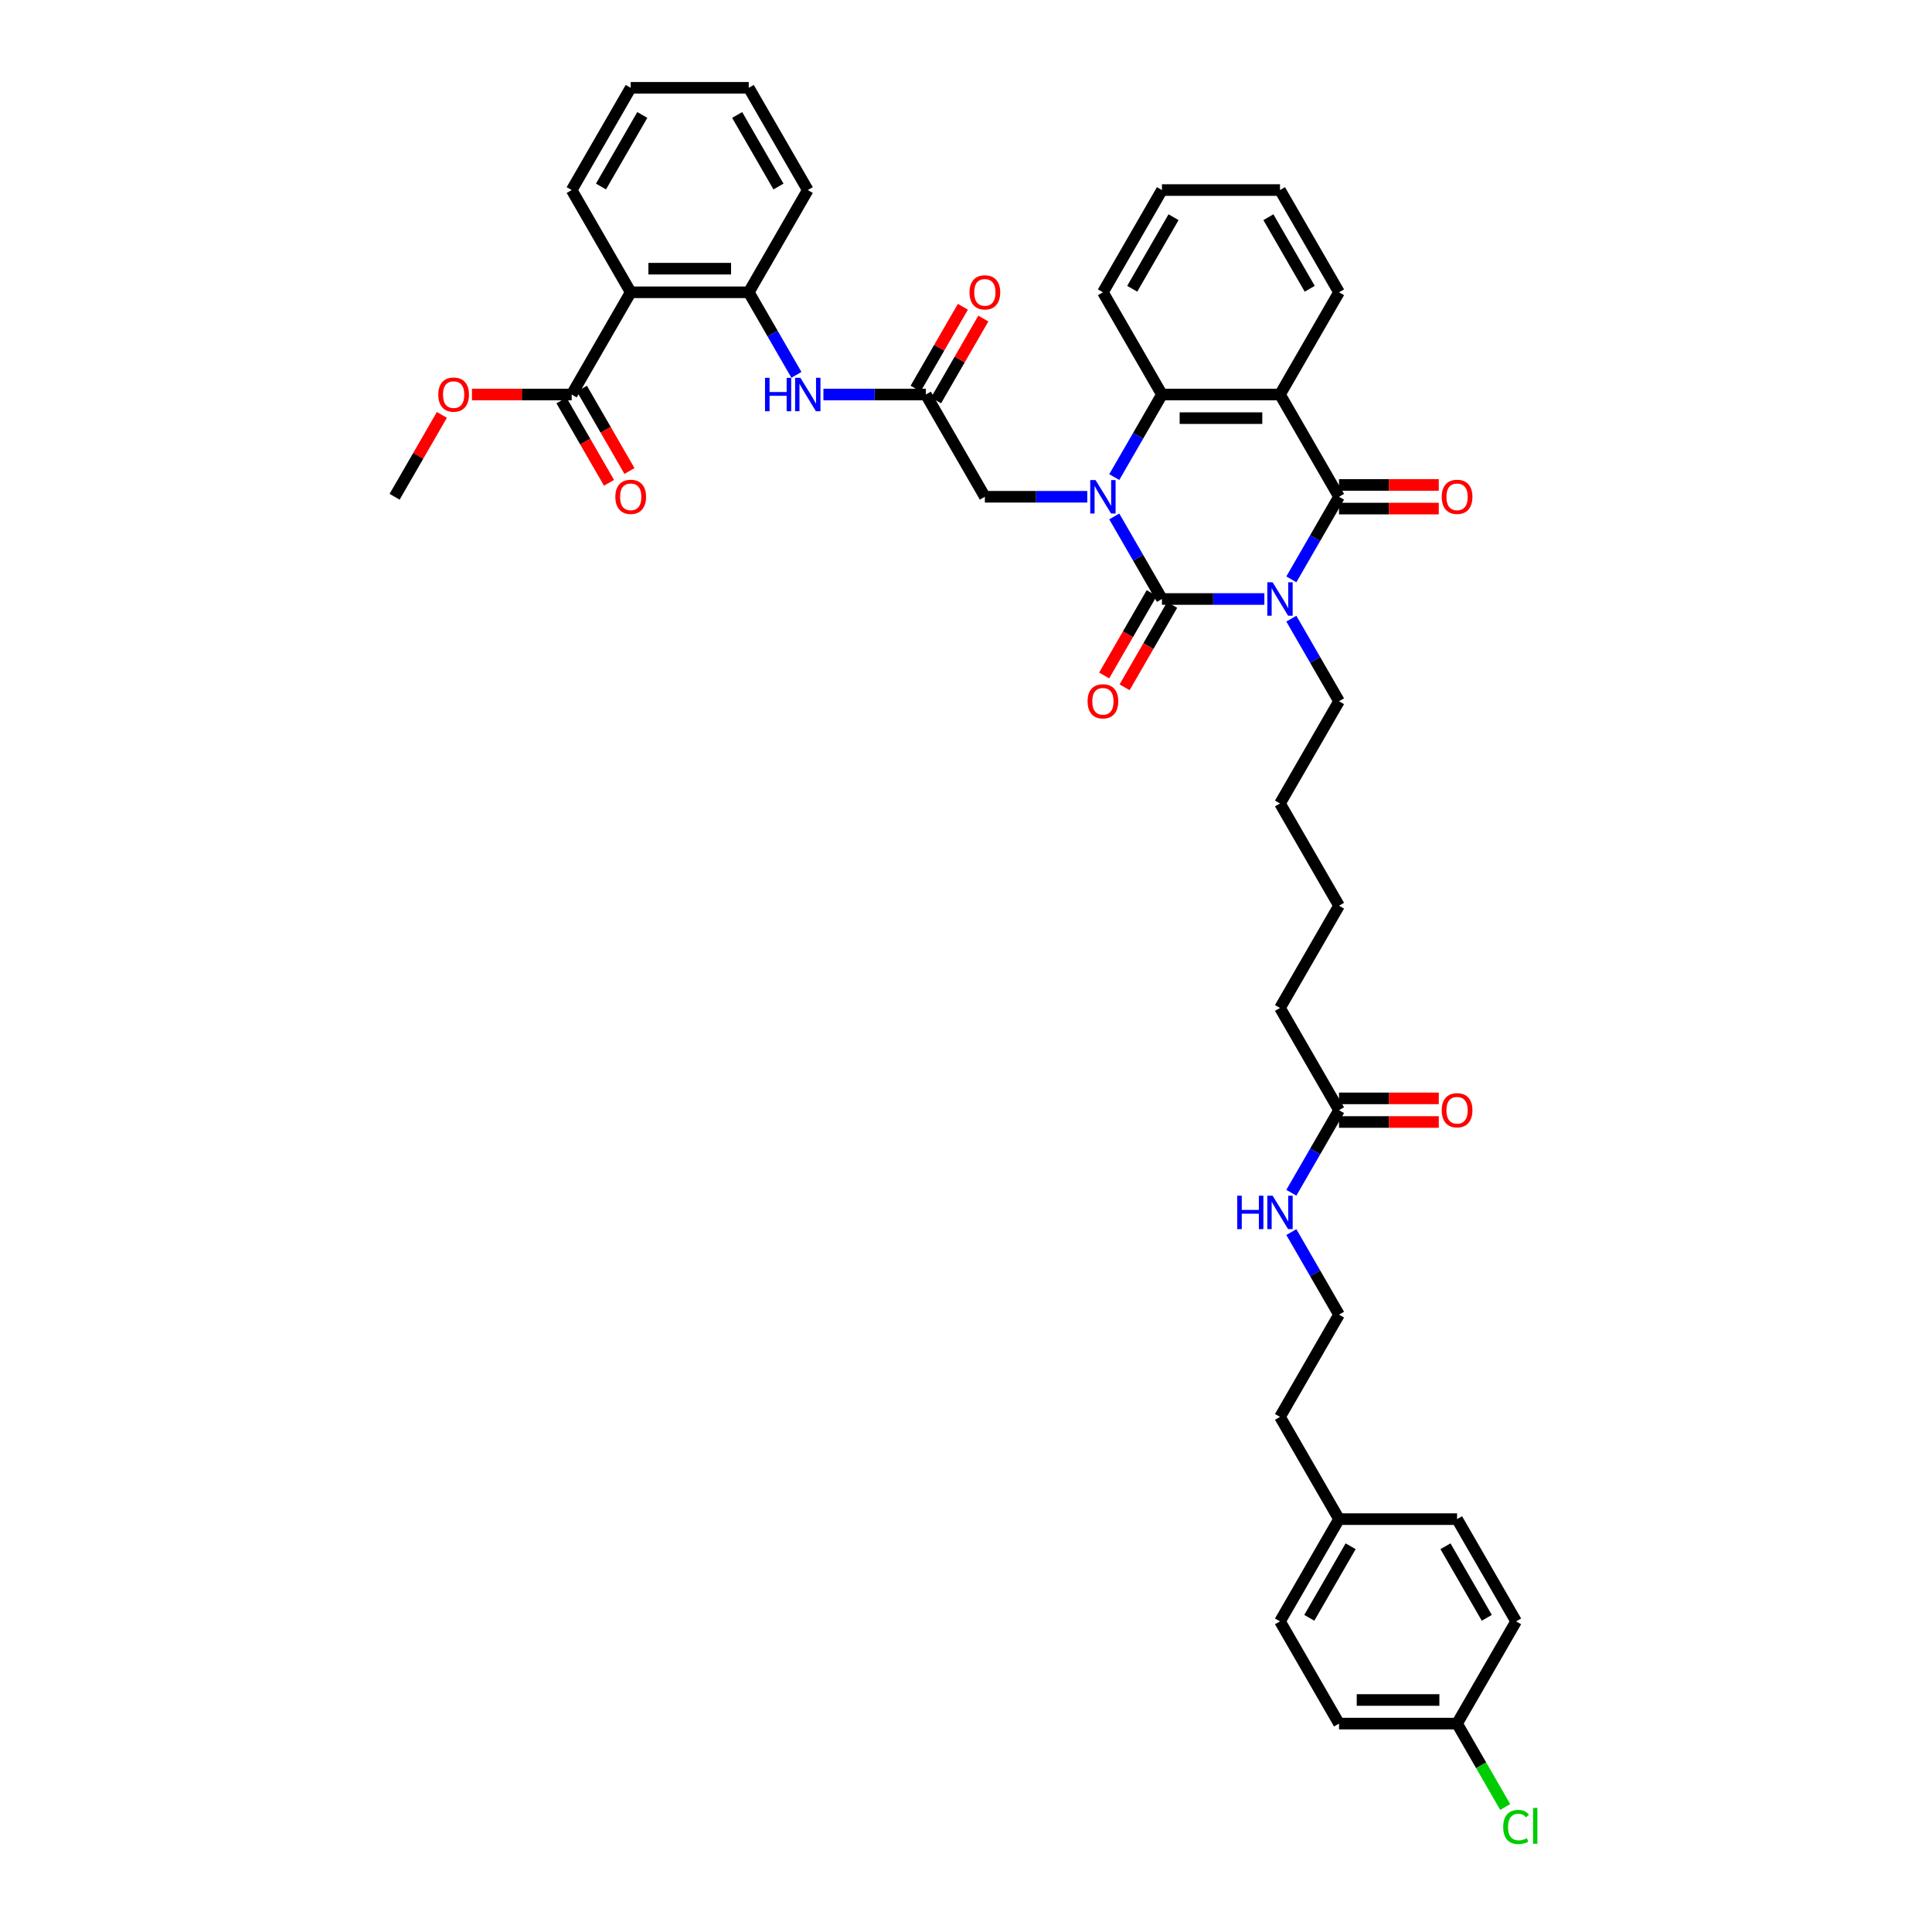 <?xml version='1.0' encoding='iso-8859-1'?>
<svg version='1.1' baseProfile='full'
              xmlns='http://www.w3.org/2000/svg'
                      xmlns:rdkit='http://www.rdkit.org/xml'
                      xmlns:xlink='http://www.w3.org/1999/xlink'
                  xml:space='preserve'
width='1000px' height='1000px' viewBox='0 0 1000 1000'>
<!-- END OF HEADER -->
<rect style='opacity:1.0;fill:#FFFFFF;stroke:none' width='1000' height='1000' x='0' y='0'> </rect>
<path class='bond-0' d='M 654.434,310.041 L 627.927,310.041' style='fill:none;fill-rule:evenodd;stroke:#0000FF;stroke-width:6px;stroke-linecap:butt;stroke-linejoin:miter;stroke-opacity:1' />
<path class='bond-0' d='M 627.927,310.041 L 601.42,310.041' style='fill:none;fill-rule:evenodd;stroke:#000000;stroke-width:6px;stroke-linecap:butt;stroke-linejoin:miter;stroke-opacity:1' />
<path class='bond-2' d='M 668.401,299.862 L 680.738,278.493' style='fill:none;fill-rule:evenodd;stroke:#0000FF;stroke-width:6px;stroke-linecap:butt;stroke-linejoin:miter;stroke-opacity:1' />
<path class='bond-2' d='M 680.738,278.493 L 693.076,257.124' style='fill:none;fill-rule:evenodd;stroke:#000000;stroke-width:6px;stroke-linecap:butt;stroke-linejoin:miter;stroke-opacity:1' />
<path class='bond-16' d='M 668.401,320.221 L 680.738,341.59' style='fill:none;fill-rule:evenodd;stroke:#0000FF;stroke-width:6px;stroke-linecap:butt;stroke-linejoin:miter;stroke-opacity:1' />
<path class='bond-16' d='M 680.738,341.59 L 693.076,362.959' style='fill:none;fill-rule:evenodd;stroke:#000000;stroke-width:6px;stroke-linecap:butt;stroke-linejoin:miter;stroke-opacity:1' />
<path class='bond-1' d='M 601.42,310.041 L 589.083,288.673' style='fill:none;fill-rule:evenodd;stroke:#000000;stroke-width:6px;stroke-linecap:butt;stroke-linejoin:miter;stroke-opacity:1' />
<path class='bond-1' d='M 589.083,288.673 L 576.745,267.304' style='fill:none;fill-rule:evenodd;stroke:#0000FF;stroke-width:6px;stroke-linecap:butt;stroke-linejoin:miter;stroke-opacity:1' />
<path class='bond-11' d='M 596.128,306.986 L 583.819,328.306' style='fill:none;fill-rule:evenodd;stroke:#000000;stroke-width:6px;stroke-linecap:butt;stroke-linejoin:miter;stroke-opacity:1' />
<path class='bond-11' d='M 583.819,328.306 L 571.51,349.626' style='fill:none;fill-rule:evenodd;stroke:#FF0000;stroke-width:6px;stroke-linecap:butt;stroke-linejoin:miter;stroke-opacity:1' />
<path class='bond-11' d='M 606.712,313.097 L 594.403,334.416' style='fill:none;fill-rule:evenodd;stroke:#000000;stroke-width:6px;stroke-linecap:butt;stroke-linejoin:miter;stroke-opacity:1' />
<path class='bond-11' d='M 594.403,334.416 L 582.094,355.736' style='fill:none;fill-rule:evenodd;stroke:#FF0000;stroke-width:6px;stroke-linecap:butt;stroke-linejoin:miter;stroke-opacity:1' />
<path class='bond-9' d='M 562.778,257.124 L 536.271,257.124' style='fill:none;fill-rule:evenodd;stroke:#0000FF;stroke-width:6px;stroke-linecap:butt;stroke-linejoin:miter;stroke-opacity:1' />
<path class='bond-9' d='M 536.271,257.124 L 509.764,257.124' style='fill:none;fill-rule:evenodd;stroke:#000000;stroke-width:6px;stroke-linecap:butt;stroke-linejoin:miter;stroke-opacity:1' />
<path class='bond-41' d='M 576.745,246.944 L 589.083,225.575' style='fill:none;fill-rule:evenodd;stroke:#0000FF;stroke-width:6px;stroke-linecap:butt;stroke-linejoin:miter;stroke-opacity:1' />
<path class='bond-41' d='M 589.083,225.575 L 601.42,204.207' style='fill:none;fill-rule:evenodd;stroke:#000000;stroke-width:6px;stroke-linecap:butt;stroke-linejoin:miter;stroke-opacity:1' />
<path class='bond-3' d='M 693.076,257.124 L 662.524,204.207' style='fill:none;fill-rule:evenodd;stroke:#000000;stroke-width:6px;stroke-linecap:butt;stroke-linejoin:miter;stroke-opacity:1' />
<path class='bond-12' d='M 693.076,263.234 L 718.892,263.234' style='fill:none;fill-rule:evenodd;stroke:#000000;stroke-width:6px;stroke-linecap:butt;stroke-linejoin:miter;stroke-opacity:1' />
<path class='bond-12' d='M 718.892,263.234 L 744.708,263.234' style='fill:none;fill-rule:evenodd;stroke:#FF0000;stroke-width:6px;stroke-linecap:butt;stroke-linejoin:miter;stroke-opacity:1' />
<path class='bond-12' d='M 693.076,251.014 L 718.892,251.014' style='fill:none;fill-rule:evenodd;stroke:#000000;stroke-width:6px;stroke-linecap:butt;stroke-linejoin:miter;stroke-opacity:1' />
<path class='bond-12' d='M 718.892,251.014 L 744.708,251.014' style='fill:none;fill-rule:evenodd;stroke:#FF0000;stroke-width:6px;stroke-linecap:butt;stroke-linejoin:miter;stroke-opacity:1' />
<path class='bond-4' d='M 662.524,204.207 L 601.42,204.207' style='fill:none;fill-rule:evenodd;stroke:#000000;stroke-width:6px;stroke-linecap:butt;stroke-linejoin:miter;stroke-opacity:1' />
<path class='bond-4' d='M 653.358,216.427 L 610.586,216.427' style='fill:none;fill-rule:evenodd;stroke:#000000;stroke-width:6px;stroke-linecap:butt;stroke-linejoin:miter;stroke-opacity:1' />
<path class='bond-19' d='M 662.524,204.207 L 693.076,151.289' style='fill:none;fill-rule:evenodd;stroke:#000000;stroke-width:6px;stroke-linecap:butt;stroke-linejoin:miter;stroke-opacity:1' />
<path class='bond-24' d='M 601.42,204.207 L 570.868,151.289' style='fill:none;fill-rule:evenodd;stroke:#000000;stroke-width:6px;stroke-linecap:butt;stroke-linejoin:miter;stroke-opacity:1' />
<path class='bond-5' d='M 326.453,151.289 L 387.557,151.289' style='fill:none;fill-rule:evenodd;stroke:#000000;stroke-width:6px;stroke-linecap:butt;stroke-linejoin:miter;stroke-opacity:1' />
<path class='bond-5' d='M 335.619,139.069 L 378.391,139.069' style='fill:none;fill-rule:evenodd;stroke:#000000;stroke-width:6px;stroke-linecap:butt;stroke-linejoin:miter;stroke-opacity:1' />
<path class='bond-7' d='M 326.453,151.289 L 295.901,204.207' style='fill:none;fill-rule:evenodd;stroke:#000000;stroke-width:6px;stroke-linecap:butt;stroke-linejoin:miter;stroke-opacity:1' />
<path class='bond-25' d='M 326.453,151.289 L 295.901,98.372' style='fill:none;fill-rule:evenodd;stroke:#000000;stroke-width:6px;stroke-linecap:butt;stroke-linejoin:miter;stroke-opacity:1' />
<path class='bond-6' d='M 387.557,151.289 L 399.894,172.658' style='fill:none;fill-rule:evenodd;stroke:#000000;stroke-width:6px;stroke-linecap:butt;stroke-linejoin:miter;stroke-opacity:1' />
<path class='bond-6' d='M 399.894,172.658 L 412.231,194.027' style='fill:none;fill-rule:evenodd;stroke:#0000FF;stroke-width:6px;stroke-linecap:butt;stroke-linejoin:miter;stroke-opacity:1' />
<path class='bond-31' d='M 387.557,151.289 L 418.109,98.372' style='fill:none;fill-rule:evenodd;stroke:#000000;stroke-width:6px;stroke-linecap:butt;stroke-linejoin:miter;stroke-opacity:1' />
<path class='bond-14' d='M 290.61,207.262 L 302.919,228.582' style='fill:none;fill-rule:evenodd;stroke:#000000;stroke-width:6px;stroke-linecap:butt;stroke-linejoin:miter;stroke-opacity:1' />
<path class='bond-14' d='M 302.919,228.582 L 315.228,249.902' style='fill:none;fill-rule:evenodd;stroke:#FF0000;stroke-width:6px;stroke-linecap:butt;stroke-linejoin:miter;stroke-opacity:1' />
<path class='bond-14' d='M 301.193,201.151 L 313.502,222.471' style='fill:none;fill-rule:evenodd;stroke:#000000;stroke-width:6px;stroke-linecap:butt;stroke-linejoin:miter;stroke-opacity:1' />
<path class='bond-14' d='M 313.502,222.471 L 325.811,243.791' style='fill:none;fill-rule:evenodd;stroke:#FF0000;stroke-width:6px;stroke-linecap:butt;stroke-linejoin:miter;stroke-opacity:1' />
<path class='bond-20' d='M 295.901,204.207 L 270.085,204.207' style='fill:none;fill-rule:evenodd;stroke:#000000;stroke-width:6px;stroke-linecap:butt;stroke-linejoin:miter;stroke-opacity:1' />
<path class='bond-20' d='M 270.085,204.207 L 244.269,204.207' style='fill:none;fill-rule:evenodd;stroke:#FF0000;stroke-width:6px;stroke-linecap:butt;stroke-linejoin:miter;stroke-opacity:1' />
<path class='bond-8' d='M 479.213,204.207 L 509.764,257.124' style='fill:none;fill-rule:evenodd;stroke:#000000;stroke-width:6px;stroke-linecap:butt;stroke-linejoin:miter;stroke-opacity:1' />
<path class='bond-10' d='M 479.213,204.207 L 452.706,204.207' style='fill:none;fill-rule:evenodd;stroke:#000000;stroke-width:6px;stroke-linecap:butt;stroke-linejoin:miter;stroke-opacity:1' />
<path class='bond-10' d='M 452.706,204.207 L 426.199,204.207' style='fill:none;fill-rule:evenodd;stroke:#0000FF;stroke-width:6px;stroke-linecap:butt;stroke-linejoin:miter;stroke-opacity:1' />
<path class='bond-15' d='M 484.504,207.262 L 496.736,186.076' style='fill:none;fill-rule:evenodd;stroke:#000000;stroke-width:6px;stroke-linecap:butt;stroke-linejoin:miter;stroke-opacity:1' />
<path class='bond-15' d='M 496.736,186.076 L 508.967,164.891' style='fill:none;fill-rule:evenodd;stroke:#FF0000;stroke-width:6px;stroke-linecap:butt;stroke-linejoin:miter;stroke-opacity:1' />
<path class='bond-15' d='M 473.921,201.151 L 486.152,179.966' style='fill:none;fill-rule:evenodd;stroke:#000000;stroke-width:6px;stroke-linecap:butt;stroke-linejoin:miter;stroke-opacity:1' />
<path class='bond-15' d='M 486.152,179.966 L 498.384,158.781' style='fill:none;fill-rule:evenodd;stroke:#FF0000;stroke-width:6px;stroke-linecap:butt;stroke-linejoin:miter;stroke-opacity:1' />
<path class='bond-13' d='M 693.076,574.628 L 662.524,521.711' style='fill:none;fill-rule:evenodd;stroke:#000000;stroke-width:6px;stroke-linecap:butt;stroke-linejoin:miter;stroke-opacity:1' />
<path class='bond-17' d='M 693.076,580.739 L 718.892,580.739' style='fill:none;fill-rule:evenodd;stroke:#000000;stroke-width:6px;stroke-linecap:butt;stroke-linejoin:miter;stroke-opacity:1' />
<path class='bond-17' d='M 718.892,580.739 L 744.708,580.739' style='fill:none;fill-rule:evenodd;stroke:#FF0000;stroke-width:6px;stroke-linecap:butt;stroke-linejoin:miter;stroke-opacity:1' />
<path class='bond-17' d='M 693.076,568.518 L 718.892,568.518' style='fill:none;fill-rule:evenodd;stroke:#000000;stroke-width:6px;stroke-linecap:butt;stroke-linejoin:miter;stroke-opacity:1' />
<path class='bond-17' d='M 718.892,568.518 L 744.708,568.518' style='fill:none;fill-rule:evenodd;stroke:#FF0000;stroke-width:6px;stroke-linecap:butt;stroke-linejoin:miter;stroke-opacity:1' />
<path class='bond-18' d='M 693.076,574.628 L 680.738,595.997' style='fill:none;fill-rule:evenodd;stroke:#000000;stroke-width:6px;stroke-linecap:butt;stroke-linejoin:miter;stroke-opacity:1' />
<path class='bond-18' d='M 680.738,595.997 L 668.401,617.366' style='fill:none;fill-rule:evenodd;stroke:#0000FF;stroke-width:6px;stroke-linecap:butt;stroke-linejoin:miter;stroke-opacity:1' />
<path class='bond-35' d='M 693.076,362.959 L 662.524,415.876' style='fill:none;fill-rule:evenodd;stroke:#000000;stroke-width:6px;stroke-linecap:butt;stroke-linejoin:miter;stroke-opacity:1' />
<path class='bond-30' d='M 668.401,637.726 L 680.738,659.094' style='fill:none;fill-rule:evenodd;stroke:#0000FF;stroke-width:6px;stroke-linecap:butt;stroke-linejoin:miter;stroke-opacity:1' />
<path class='bond-30' d='M 680.738,659.094 L 693.076,680.463' style='fill:none;fill-rule:evenodd;stroke:#000000;stroke-width:6px;stroke-linecap:butt;stroke-linejoin:miter;stroke-opacity:1' />
<path class='bond-37' d='M 693.076,151.289 L 662.524,98.372' style='fill:none;fill-rule:evenodd;stroke:#000000;stroke-width:6px;stroke-linecap:butt;stroke-linejoin:miter;stroke-opacity:1' />
<path class='bond-37' d='M 677.909,149.462 L 656.523,112.42' style='fill:none;fill-rule:evenodd;stroke:#000000;stroke-width:6px;stroke-linecap:butt;stroke-linejoin:miter;stroke-opacity:1' />
<path class='bond-34' d='M 228.709,214.753 L 216.477,235.939' style='fill:none;fill-rule:evenodd;stroke:#FF0000;stroke-width:6px;stroke-linecap:butt;stroke-linejoin:miter;stroke-opacity:1' />
<path class='bond-34' d='M 216.477,235.939 L 204.246,257.124' style='fill:none;fill-rule:evenodd;stroke:#000000;stroke-width:6px;stroke-linecap:butt;stroke-linejoin:miter;stroke-opacity:1' />
<path class='bond-21' d='M 754.179,892.133 L 693.076,892.133' style='fill:none;fill-rule:evenodd;stroke:#000000;stroke-width:6px;stroke-linecap:butt;stroke-linejoin:miter;stroke-opacity:1' />
<path class='bond-21' d='M 745.014,879.912 L 702.241,879.912' style='fill:none;fill-rule:evenodd;stroke:#000000;stroke-width:6px;stroke-linecap:butt;stroke-linejoin:miter;stroke-opacity:1' />
<path class='bond-23' d='M 754.179,892.133 L 766.64,913.715' style='fill:none;fill-rule:evenodd;stroke:#000000;stroke-width:6px;stroke-linecap:butt;stroke-linejoin:miter;stroke-opacity:1' />
<path class='bond-23' d='M 766.64,913.715 L 779.101,935.298' style='fill:none;fill-rule:evenodd;stroke:#00CC00;stroke-width:6px;stroke-linecap:butt;stroke-linejoin:miter;stroke-opacity:1' />
<path class='bond-44' d='M 754.179,892.133 L 784.731,839.215' style='fill:none;fill-rule:evenodd;stroke:#000000;stroke-width:6px;stroke-linecap:butt;stroke-linejoin:miter;stroke-opacity:1' />
<path class='bond-22' d='M 693.076,786.298 L 662.524,733.38' style='fill:none;fill-rule:evenodd;stroke:#000000;stroke-width:6px;stroke-linecap:butt;stroke-linejoin:miter;stroke-opacity:1' />
<path class='bond-28' d='M 693.076,786.298 L 754.179,786.298' style='fill:none;fill-rule:evenodd;stroke:#000000;stroke-width:6px;stroke-linecap:butt;stroke-linejoin:miter;stroke-opacity:1' />
<path class='bond-29' d='M 693.076,786.298 L 662.524,839.215' style='fill:none;fill-rule:evenodd;stroke:#000000;stroke-width:6px;stroke-linecap:butt;stroke-linejoin:miter;stroke-opacity:1' />
<path class='bond-29' d='M 699.076,800.346 L 677.69,837.388' style='fill:none;fill-rule:evenodd;stroke:#000000;stroke-width:6px;stroke-linecap:butt;stroke-linejoin:miter;stroke-opacity:1' />
<path class='bond-42' d='M 570.868,151.289 L 601.42,98.372' style='fill:none;fill-rule:evenodd;stroke:#000000;stroke-width:6px;stroke-linecap:butt;stroke-linejoin:miter;stroke-opacity:1' />
<path class='bond-42' d='M 586.034,149.462 L 607.421,112.42' style='fill:none;fill-rule:evenodd;stroke:#000000;stroke-width:6px;stroke-linecap:butt;stroke-linejoin:miter;stroke-opacity:1' />
<path class='bond-43' d='M 295.901,98.372 L 326.453,45.455' style='fill:none;fill-rule:evenodd;stroke:#000000;stroke-width:6px;stroke-linecap:butt;stroke-linejoin:miter;stroke-opacity:1' />
<path class='bond-43' d='M 311.068,96.545 L 332.454,59.502' style='fill:none;fill-rule:evenodd;stroke:#000000;stroke-width:6px;stroke-linecap:butt;stroke-linejoin:miter;stroke-opacity:1' />
<path class='bond-26' d='M 784.731,839.215 L 754.179,786.298' style='fill:none;fill-rule:evenodd;stroke:#000000;stroke-width:6px;stroke-linecap:butt;stroke-linejoin:miter;stroke-opacity:1' />
<path class='bond-26' d='M 769.565,837.388 L 748.179,800.346' style='fill:none;fill-rule:evenodd;stroke:#000000;stroke-width:6px;stroke-linecap:butt;stroke-linejoin:miter;stroke-opacity:1' />
<path class='bond-27' d='M 693.076,892.133 L 662.524,839.215' style='fill:none;fill-rule:evenodd;stroke:#000000;stroke-width:6px;stroke-linecap:butt;stroke-linejoin:miter;stroke-opacity:1' />
<path class='bond-33' d='M 693.076,680.463 L 662.524,733.38' style='fill:none;fill-rule:evenodd;stroke:#000000;stroke-width:6px;stroke-linecap:butt;stroke-linejoin:miter;stroke-opacity:1' />
<path class='bond-40' d='M 418.109,98.372 L 387.557,45.455' style='fill:none;fill-rule:evenodd;stroke:#000000;stroke-width:6px;stroke-linecap:butt;stroke-linejoin:miter;stroke-opacity:1' />
<path class='bond-40' d='M 402.943,96.545 L 381.556,59.502' style='fill:none;fill-rule:evenodd;stroke:#000000;stroke-width:6px;stroke-linecap:butt;stroke-linejoin:miter;stroke-opacity:1' />
<path class='bond-32' d='M 662.524,521.711 L 693.076,468.794' style='fill:none;fill-rule:evenodd;stroke:#000000;stroke-width:6px;stroke-linecap:butt;stroke-linejoin:miter;stroke-opacity:1' />
<path class='bond-36' d='M 662.524,415.876 L 693.076,468.794' style='fill:none;fill-rule:evenodd;stroke:#000000;stroke-width:6px;stroke-linecap:butt;stroke-linejoin:miter;stroke-opacity:1' />
<path class='bond-39' d='M 662.524,98.372 L 601.42,98.372' style='fill:none;fill-rule:evenodd;stroke:#000000;stroke-width:6px;stroke-linecap:butt;stroke-linejoin:miter;stroke-opacity:1' />
<path class='bond-38' d='M 326.453,45.455 L 387.557,45.455' style='fill:none;fill-rule:evenodd;stroke:#000000;stroke-width:6px;stroke-linecap:butt;stroke-linejoin:miter;stroke-opacity:1' />
<path  class='atom-0' d='M 658.699 301.389
L 664.369 310.555
Q 664.931 311.459, 665.836 313.097
Q 666.74 314.734, 666.789 314.832
L 666.789 301.389
L 669.086 301.389
L 669.086 318.694
L 666.715 318.694
L 660.629 308.673
Q 659.921 307.5, 659.163 306.155
Q 658.43 304.811, 658.21 304.395
L 658.21 318.694
L 655.961 318.694
L 655.961 301.389
L 658.699 301.389
' fill='#0000FF'/>
<path  class='atom-2' d='M 567.043 248.472
L 572.713 257.637
Q 573.276 258.542, 574.18 260.179
Q 575.084 261.817, 575.133 261.915
L 575.133 248.472
L 577.431 248.472
L 577.431 265.776
L 575.06 265.776
L 568.974 255.755
Q 568.265 254.582, 567.507 253.238
Q 566.774 251.894, 566.554 251.478
L 566.554 265.776
L 564.306 265.776
L 564.306 248.472
L 567.043 248.472
' fill='#0000FF'/>
<path  class='atom-11' d='M 395.977 195.554
L 398.323 195.554
L 398.323 202.911
L 407.171 202.911
L 407.171 195.554
L 409.518 195.554
L 409.518 212.859
L 407.171 212.859
L 407.171 204.867
L 398.323 204.867
L 398.323 212.859
L 395.977 212.859
L 395.977 195.554
' fill='#0000FF'/>
<path  class='atom-11' d='M 414.284 195.554
L 419.954 204.72
Q 420.516 205.624, 421.421 207.262
Q 422.325 208.899, 422.374 208.997
L 422.374 195.554
L 424.671 195.554
L 424.671 212.859
L 422.301 212.859
L 416.215 202.838
Q 415.506 201.665, 414.748 200.32
Q 414.015 198.976, 413.795 198.561
L 413.795 212.859
L 411.546 212.859
L 411.546 195.554
L 414.284 195.554
' fill='#0000FF'/>
<path  class='atom-12' d='M 562.925 363.008
Q 562.925 358.853, 564.978 356.531
Q 567.031 354.209, 570.868 354.209
Q 574.705 354.209, 576.758 356.531
Q 578.812 358.853, 578.812 363.008
Q 578.812 367.212, 576.734 369.607
Q 574.657 371.978, 570.868 371.978
Q 567.055 371.978, 564.978 369.607
Q 562.925 367.236, 562.925 363.008
M 570.868 370.022
Q 573.508 370.022, 574.925 368.263
Q 576.367 366.478, 576.367 363.008
Q 576.367 359.61, 574.925 357.899
Q 573.508 356.164, 570.868 356.164
Q 568.228 356.164, 566.786 357.875
Q 565.369 359.586, 565.369 363.008
Q 565.369 366.503, 566.786 368.263
Q 568.228 370.022, 570.868 370.022
' fill='#FF0000'/>
<path  class='atom-13' d='M 746.236 257.173
Q 746.236 253.018, 748.289 250.696
Q 750.342 248.374, 754.179 248.374
Q 758.017 248.374, 760.07 250.696
Q 762.123 253.018, 762.123 257.173
Q 762.123 261.377, 760.045 263.772
Q 757.968 266.143, 754.179 266.143
Q 750.366 266.143, 748.289 263.772
Q 746.236 261.401, 746.236 257.173
M 754.179 264.188
Q 756.819 264.188, 758.237 262.428
Q 759.679 260.644, 759.679 257.173
Q 759.679 253.776, 758.237 252.065
Q 756.819 250.329, 754.179 250.329
Q 751.54 250.329, 750.098 252.04
Q 748.68 253.751, 748.68 257.173
Q 748.68 260.668, 750.098 262.428
Q 751.54 264.188, 754.179 264.188
' fill='#FF0000'/>
<path  class='atom-15' d='M 318.51 257.173
Q 318.51 253.018, 320.563 250.696
Q 322.616 248.374, 326.453 248.374
Q 330.291 248.374, 332.344 250.696
Q 334.397 253.018, 334.397 257.173
Q 334.397 261.377, 332.319 263.772
Q 330.242 266.143, 326.453 266.143
Q 322.64 266.143, 320.563 263.772
Q 318.51 261.401, 318.51 257.173
M 326.453 264.188
Q 329.093 264.188, 330.51 262.428
Q 331.953 260.644, 331.953 257.173
Q 331.953 253.776, 330.51 252.065
Q 329.093 250.329, 326.453 250.329
Q 323.814 250.329, 322.371 252.04
Q 320.954 253.751, 320.954 257.173
Q 320.954 260.668, 322.371 262.428
Q 323.814 264.188, 326.453 264.188
' fill='#FF0000'/>
<path  class='atom-16' d='M 501.821 151.338
Q 501.821 147.183, 503.874 144.861
Q 505.927 142.539, 509.764 142.539
Q 513.602 142.539, 515.655 144.861
Q 517.708 147.183, 517.708 151.338
Q 517.708 155.542, 515.63 157.937
Q 513.553 160.308, 509.764 160.308
Q 505.952 160.308, 503.874 157.937
Q 501.821 155.567, 501.821 151.338
M 509.764 158.353
Q 512.404 158.353, 513.822 156.593
Q 515.264 154.809, 515.264 151.338
Q 515.264 147.941, 513.822 146.23
Q 512.404 144.495, 509.764 144.495
Q 507.125 144.495, 505.683 146.205
Q 504.265 147.916, 504.265 151.338
Q 504.265 154.833, 505.683 156.593
Q 507.125 158.353, 509.764 158.353
' fill='#FF0000'/>
<path  class='atom-18' d='M 746.236 574.677
Q 746.236 570.522, 748.289 568.2
Q 750.342 565.878, 754.179 565.878
Q 758.017 565.878, 760.07 568.2
Q 762.123 570.522, 762.123 574.677
Q 762.123 578.881, 760.045 581.276
Q 757.968 583.647, 754.179 583.647
Q 750.366 583.647, 748.289 581.276
Q 746.236 578.906, 746.236 574.677
M 754.179 581.692
Q 756.819 581.692, 758.237 579.932
Q 759.679 578.148, 759.679 574.677
Q 759.679 571.28, 758.237 569.569
Q 756.819 567.834, 754.179 567.834
Q 751.54 567.834, 750.098 569.544
Q 748.68 571.255, 748.68 574.677
Q 748.68 578.172, 750.098 579.932
Q 751.54 581.692, 754.179 581.692
' fill='#FF0000'/>
<path  class='atom-19' d='M 640.392 618.893
L 642.738 618.893
L 642.738 626.25
L 651.586 626.25
L 651.586 618.893
L 653.932 618.893
L 653.932 636.198
L 651.586 636.198
L 651.586 628.206
L 642.738 628.206
L 642.738 636.198
L 640.392 636.198
L 640.392 618.893
' fill='#0000FF'/>
<path  class='atom-19' d='M 658.699 618.893
L 664.369 628.059
Q 664.931 628.963, 665.836 630.601
Q 666.74 632.238, 666.789 632.336
L 666.789 618.893
L 669.086 618.893
L 669.086 636.198
L 666.715 636.198
L 660.629 626.177
Q 659.921 625.004, 659.163 623.659
Q 658.43 622.315, 658.21 621.9
L 658.21 636.198
L 655.961 636.198
L 655.961 618.893
L 658.699 618.893
' fill='#0000FF'/>
<path  class='atom-21' d='M 226.854 204.256
Q 226.854 200.101, 228.907 197.779
Q 230.96 195.457, 234.798 195.457
Q 238.635 195.457, 240.688 197.779
Q 242.741 200.101, 242.741 204.256
Q 242.741 208.459, 240.664 210.855
Q 238.586 213.226, 234.798 213.226
Q 230.985 213.226, 228.907 210.855
Q 226.854 208.484, 226.854 204.256
M 234.798 211.27
Q 237.437 211.27, 238.855 209.51
Q 240.297 207.726, 240.297 204.256
Q 240.297 200.858, 238.855 199.147
Q 237.437 197.412, 234.798 197.412
Q 232.158 197.412, 230.716 199.123
Q 229.298 200.834, 229.298 204.256
Q 229.298 207.751, 230.716 209.51
Q 232.158 211.27, 234.798 211.27
' fill='#FF0000'/>
<path  class='atom-24' d='M 778.059 945.649
Q 778.059 941.347, 780.063 939.098
Q 782.091 936.825, 785.929 936.825
Q 789.497 936.825, 791.404 939.343
L 789.791 940.663
Q 788.397 938.83, 785.929 938.83
Q 783.314 938.83, 781.92 940.589
Q 780.552 942.325, 780.552 945.649
Q 780.552 949.071, 781.969 950.83
Q 783.411 952.59, 786.198 952.59
Q 788.104 952.59, 790.328 951.441
L 791.013 953.274
Q 790.108 953.861, 788.74 954.203
Q 787.371 954.545, 785.855 954.545
Q 782.091 954.545, 780.063 952.248
Q 778.059 949.95, 778.059 945.649
' fill='#00CC00'/>
<path  class='atom-24' d='M 793.506 935.774
L 795.754 935.774
L 795.754 954.325
L 793.506 954.325
L 793.506 935.774
' fill='#00CC00'/>
</svg>
